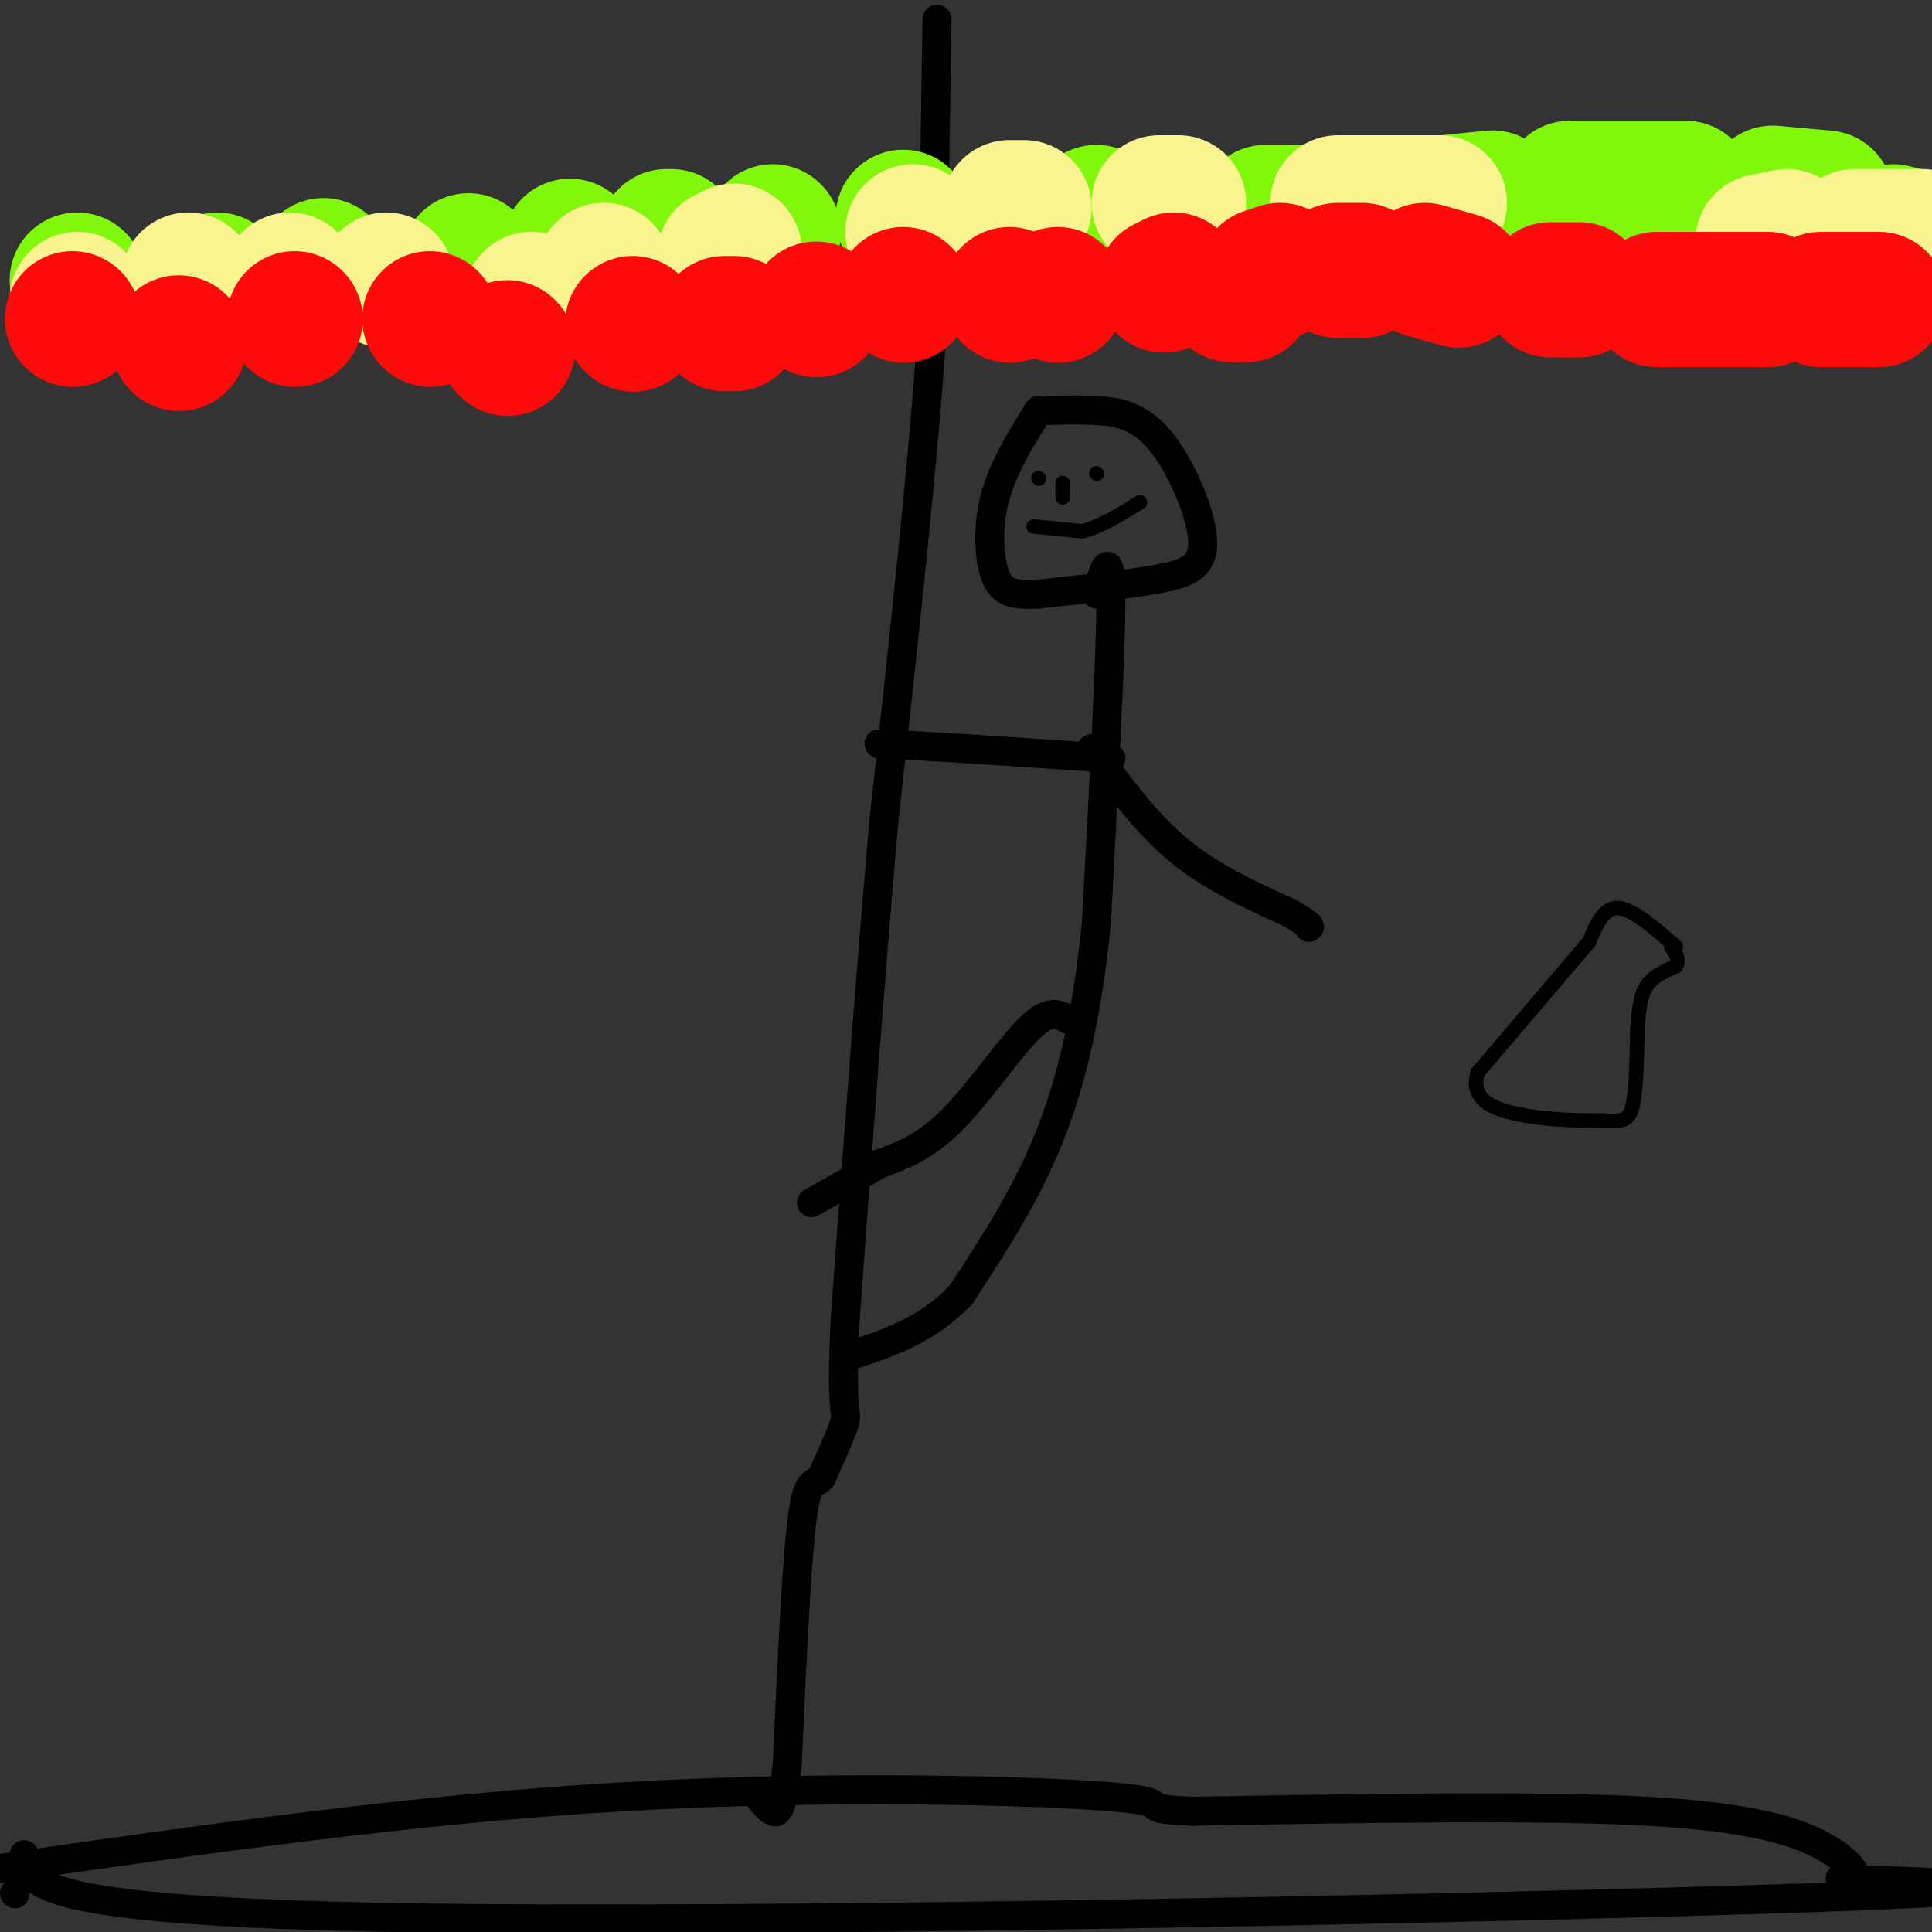 <svg viewBox='0 0 400 400' version='1.1' xmlns='http://www.w3.org/2000/svg' xmlns:xlink='http://www.w3.org/1999/xlink'><rect x="0" y="0" width="400" height="400" fill="#333333" stroke="none"/><g fill='none' stroke='#000000' stroke-width='6' stroke-linecap='round' stroke-linejoin='round'><path d='M194,4c0.000,0.000 -1.000,64.000 -1,64'/><path d='M193,68c-1.833,27.667 -5.917,64.833 -10,102'/><path d='M183,170c-3.000,34.167 -5.500,68.583 -8,103'/><path d='M175,273c-1.022,20.156 0.422,19.044 0,21c-0.422,1.956 -2.711,6.978 -5,12'/><path d='M170,306c-1.533,1.644 -2.867,-0.244 -4,9c-1.133,9.244 -2.067,29.622 -3,50'/><path d='M163,365c-1.000,10.133 -2.000,10.467 -3,10c-1.000,-0.467 -2.000,-1.733 -3,-3'/><path d='M5,384c0.489,5.844 0.978,11.689 77,13c76.022,1.311 227.578,-1.911 290,-4c62.422,-2.089 35.711,-3.044 9,-4'/><path d='M381,389c2.222,-0.593 3.276,-0.077 3,-1c-0.276,-0.923 -1.882,-3.287 -7,-6c-5.118,-2.713 -13.748,-5.775 -36,-7c-22.252,-1.225 -58.126,-0.612 -94,0'/><path d='M247,375c-13.929,-0.500 -1.750,-1.750 -17,-3c-15.250,-1.250 -57.929,-2.500 -101,0c-43.071,2.500 -86.536,8.750 -130,15'/><path d='M3,392c0.000,0.000 0.100,0.100 0.1,0.1'/><path d='M217,85c3.069,-0.102 6.137,-0.204 10,0c3.863,0.204 8.520,0.715 13,6c4.480,5.285 8.783,15.346 9,21c0.217,5.654 -3.652,6.901 -10,8c-6.348,1.099 -15.174,2.049 -24,3'/><path d='M215,123c-5.643,0.298 -7.750,-0.458 -9,-4c-1.250,-3.542 -1.643,-9.869 0,-16c1.643,-6.131 5.321,-12.065 9,-18'/><path d='M227,123c1.500,-5.167 3.000,-10.333 3,1c0.000,11.333 -1.500,39.167 -3,67'/><path d='M227,191c-1.889,19.000 -5.111,33.000 -10,45c-4.889,12.000 -11.444,22.000 -18,32'/><path d='M199,268c-7.000,7.500 -15.500,10.250 -24,13'/><path d='M221,211c-1.933,-1.067 -3.867,-2.133 -8,2c-4.133,4.133 -10.467,13.467 -16,19c-5.533,5.533 -10.267,7.267 -15,9'/><path d='M182,241c-4.833,2.833 -9.417,5.417 -14,8'/><path d='M230,157c0.000,0.000 -30.000,-2.000 -30,-2'/><path d='M200,155c-8.000,-0.500 -13.000,-0.750 -18,-1'/><path d='M226,155c5.583,7.667 11.167,15.333 18,21c6.833,5.667 14.917,9.333 23,13'/><path d='M267,189c4.500,2.667 4.250,2.833 4,3'/></g>
<g fill='none' stroke='#000000' stroke-width='3' stroke-linecap='round' stroke-linejoin='round'><path d='M215,99c0.000,0.000 0.100,0.100 0.1,0.1'/><path d='M227,98c0.000,0.000 0.100,0.100 0.1,0.1'/><path d='M214,109c0.000,0.000 10.000,1.000 10,1'/><path d='M224,110c3.667,-0.833 7.833,-3.417 12,-6'/><path d='M220,100c0.000,0.000 0.000,3.000 0,3'/></g>
<g fill='none' stroke='#80F70B' stroke-width='28' stroke-linecap='round' stroke-linejoin='round'><path d='M45,58c0.000,0.000 0.100,0.100 0.1,0.1'/><path d='M16,58c0.000,0.000 0.100,0.100 0.1,0.1'/><path d='M67,55c0.000,0.000 0.100,0.100 0.1,0.1'/><path d='M97,54c0.000,0.000 0.100,0.100 0.1,0.1'/><path d='M118,51c0.000,0.000 0.100,0.100 0.1,0.1'/><path d='M138,49c0.000,0.000 1.000,0.000 1,0'/><path d='M160,48c0.000,0.000 0.100,0.100 0.1,0.1'/><path d='M187,45c0.000,0.000 0.100,0.100 0.1,0.1'/><path d='M211,45c0.000,0.000 0.100,0.100 0.1,0.1'/><path d='M227,44c0.000,0.000 0.100,0.100 0.1,0.1'/><path d='M236,44c0.000,0.000 7.000,0.000 7,0'/><path d='M262,44c0.000,0.000 18.000,0.000 18,0'/><path d='M299,42c0.000,0.000 10.000,-1.000 10,-1'/><path d='M325,39c0.000,0.000 24.000,0.000 24,0'/><path d='M367,40c0.000,0.000 11.000,1.000 11,1'/><path d='M392,48c0.000,0.000 8.000,2.000 8,2'/></g>
<g fill='none' stroke='#F9F490' stroke-width='28' stroke-linecap='round' stroke-linejoin='round'><path d='M16,62c0.000,0.000 0.100,0.100 0.1,0.1'/><path d='M39,58c0.000,0.000 0.100,0.100 0.1,0.1'/><path d='M60,58c0.000,0.000 0.100,0.100 0.1,0.1'/><path d='M80,58c0.000,0.000 0.100,0.100 0.1,0.1'/><path d='M110,62c0.000,0.000 0.100,0.100 0.1,0.1'/><path d='M125,56c0.000,0.000 0.100,0.100 0.1,0.1'/><path d='M125,56c0.000,0.000 0.100,0.100 0.1,0.1'/><path d='M150,53c0.000,0.000 2.000,-1.000 2,-1'/><path d='M189,48c0.000,0.000 0.100,0.100 0.1,0.1'/><path d='M209,43c0.000,0.000 3.000,0.000 3,0'/><path d='M240,42c0.000,0.000 4.000,0.000 4,0'/><path d='M277,42c0.000,0.000 21.000,0.000 21,0'/><path d='M365,50c0.000,0.000 5.000,-1.000 5,-1'/><path d='M384,49c0.000,0.000 14.000,0.000 14,0'/></g>
<g fill='none' stroke='#FD0A0A' stroke-width='28' stroke-linecap='round' stroke-linejoin='round'><path d='M15,66c0.000,0.000 0.100,0.100 0.1,0.1'/><path d='M37,71c0.000,0.000 0.100,0.100 0.1,0.1'/><path d='M61,66c0.000,0.000 0.100,0.100 0.1,0.1'/><path d='M89,66c0.000,0.000 0.100,0.100 0.1,0.1'/><path d='M105,72c0.000,0.000 0.100,0.100 0.1,0.1'/><path d='M131,67c0.000,0.000 0.100,0.100 0.1,0.1'/><path d='M150,67c0.000,0.000 2.000,0.000 2,0'/><path d='M169,64c0.000,0.000 0.100,0.100 0.1,0.1'/><path d='M187,61c0.000,0.000 0.100,0.100 0.1,0.1'/><path d='M219,61c0.000,0.000 0.100,0.100 0.1,0.1'/><path d='M209,61c0.000,0.000 0.100,0.100 0.1,0.1'/><path d='M241,59c0.000,0.000 2.000,-1.000 2,-1'/><path d='M255,61c0.000,0.000 3.000,0.000 3,0'/><path d='M262,57c0.000,0.000 3.000,-1.000 3,-1'/><path d='M277,56c0.000,0.000 5.000,0.000 5,0'/><path d='M295,56c0.000,0.000 7.000,2.000 7,2'/><path d='M321,60c0.000,0.000 6.000,0.000 6,0'/><path d='M343,62c0.000,0.000 23.000,0.000 23,0'/><path d='M377,62c0.000,0.000 12.000,0.000 12,0'/></g>
<g fill='none' stroke='#000000' stroke-width='3' stroke-linecap='round' stroke-linejoin='round'><path d='M347,196c-4.500,-3.917 -9.000,-7.833 -12,-8c-3.000,-0.167 -4.500,3.417 -6,7'/><path d='M329,195c-4.833,5.667 -13.917,16.333 -23,27'/><path d='M306,222c-2.067,6.156 4.267,8.044 10,9c5.733,0.956 10.867,0.978 16,1'/><path d='M332,232c3.778,0.200 5.222,0.200 6,-3c0.778,-3.200 0.889,-9.600 1,-16'/><path d='M339,213c0.333,-4.311 0.667,-7.089 2,-9c1.333,-1.911 3.667,-2.956 6,-4'/><path d='M347,200c0.833,-1.333 -0.083,-2.667 -1,-4'/></g>
</svg>